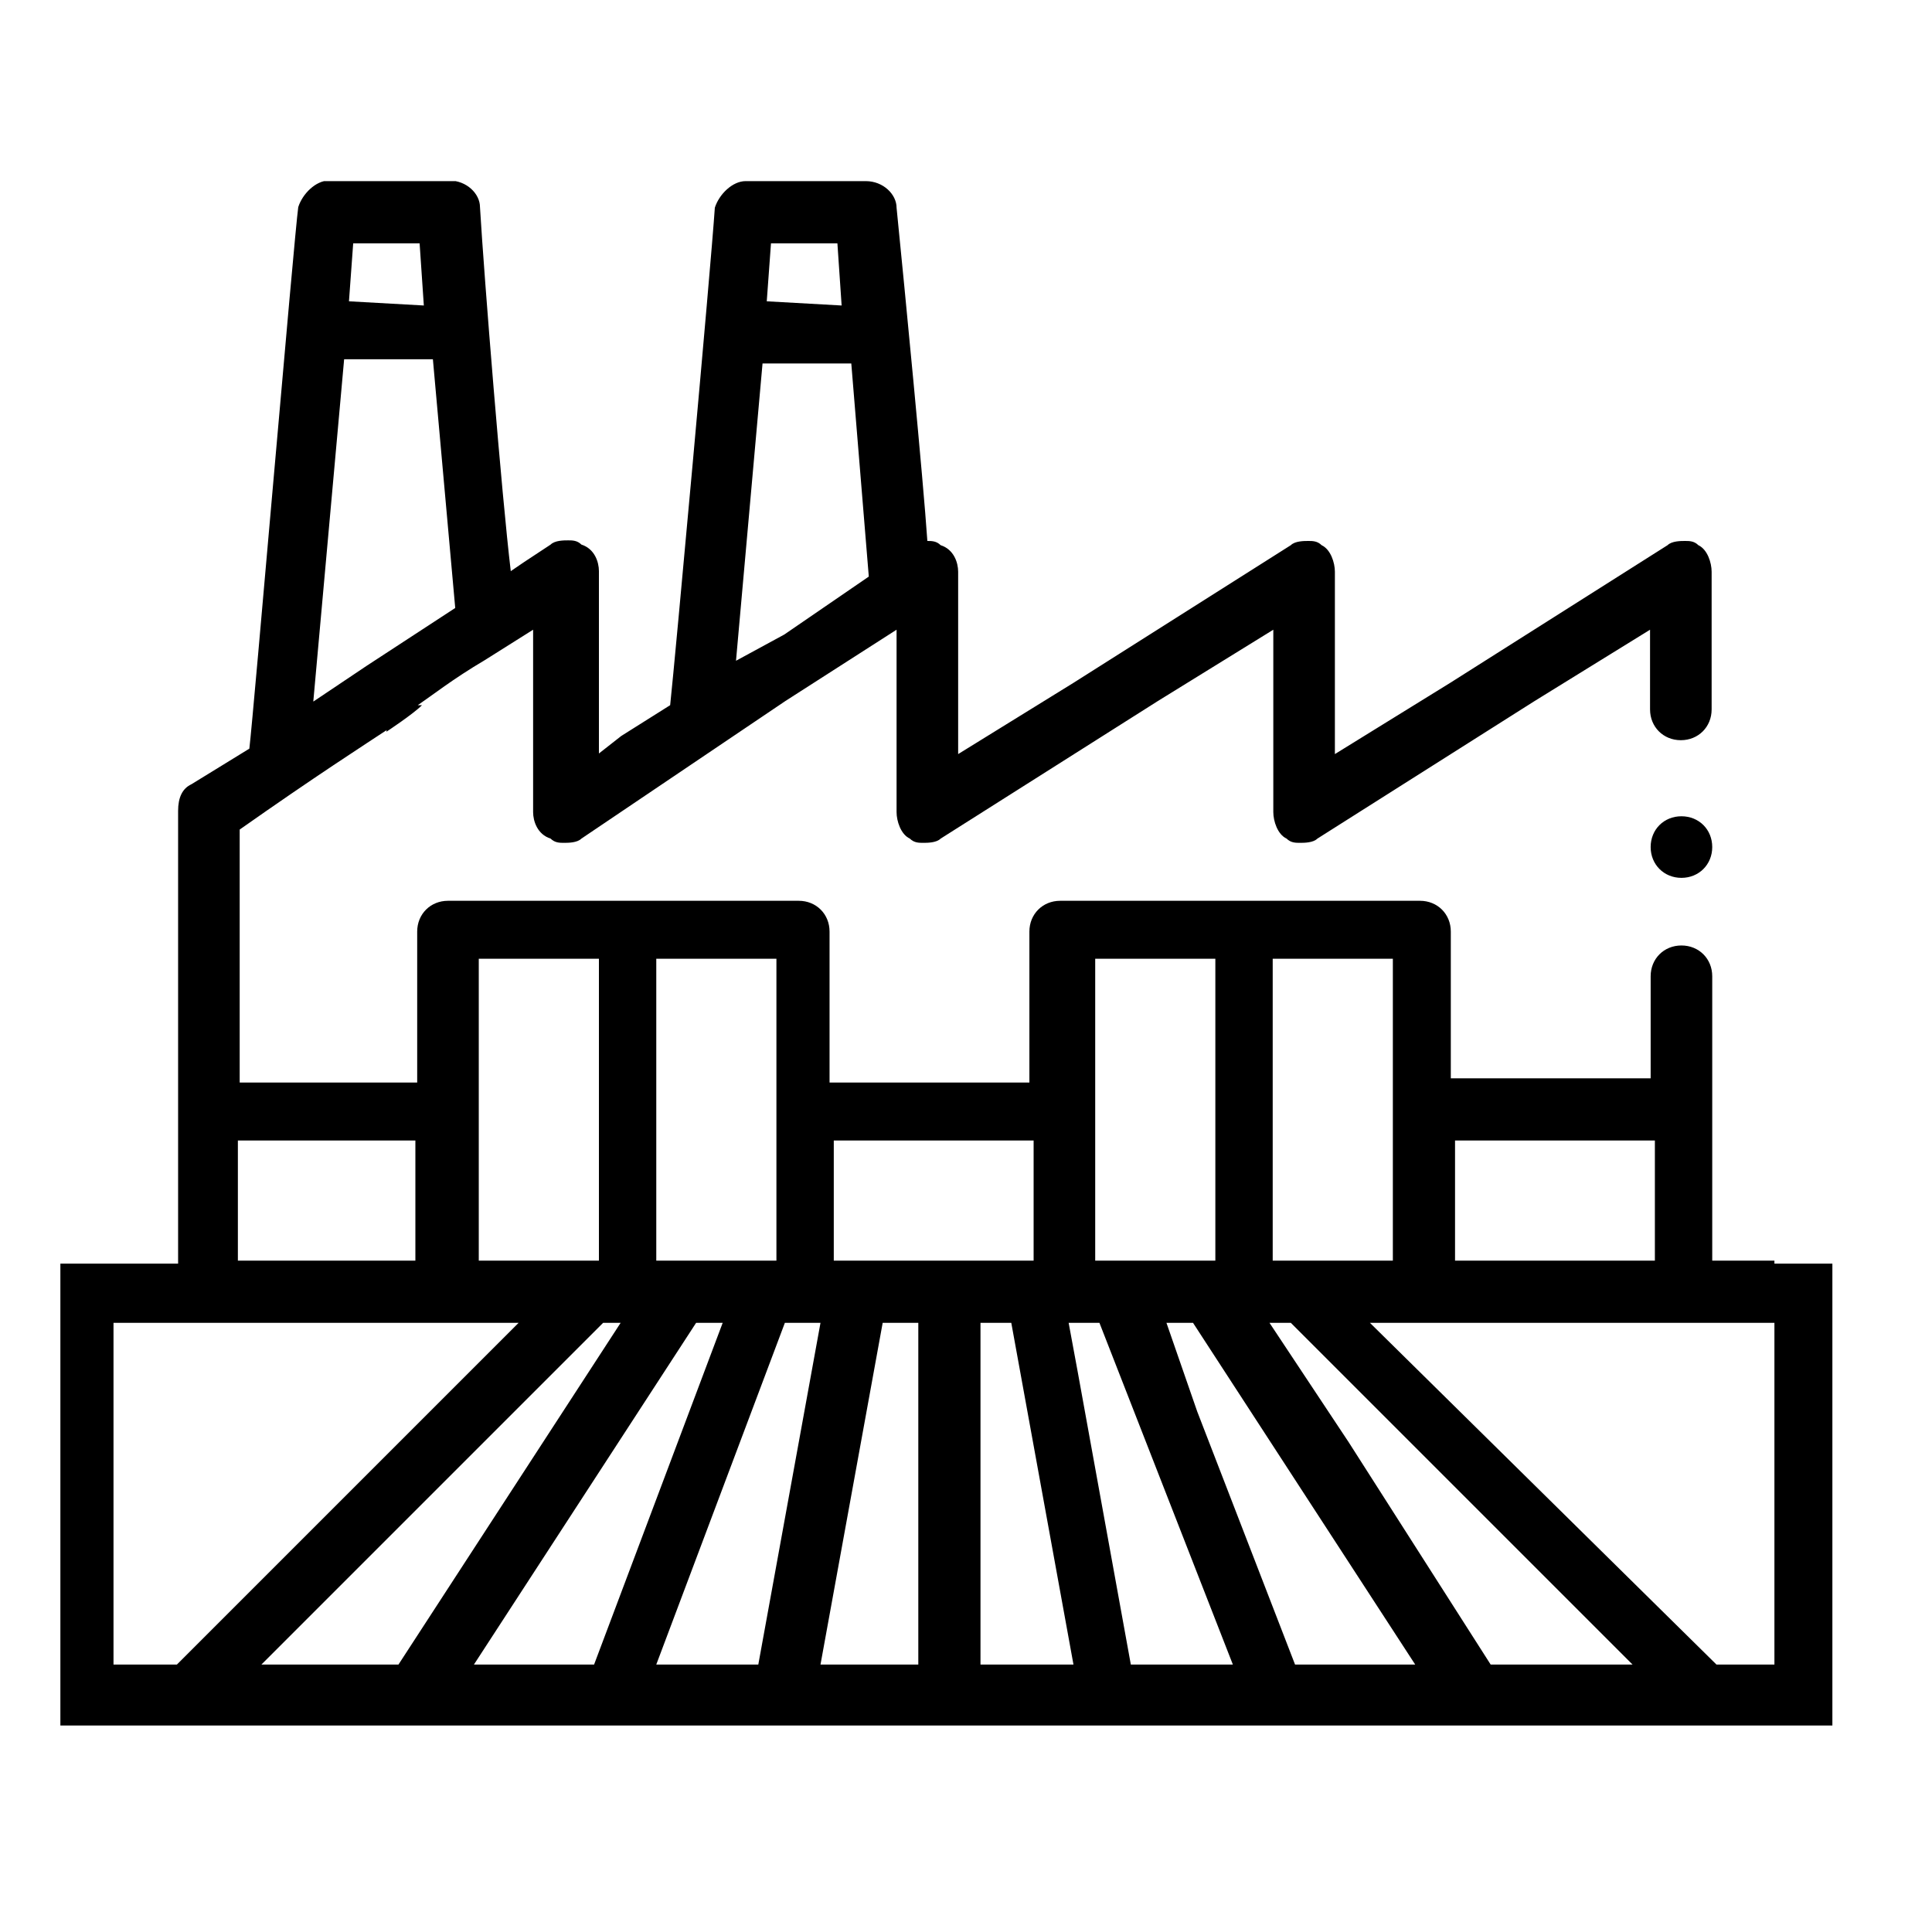 <svg width="32" height="32" viewBox="0 0 32 32" fill="none" xmlns="http://www.w3.org/2000/svg">
<g clip-path="url(#clip0_4974_1026)">
<path d="M27.85 13.52C27.56 13.52 27.34 13.739 27.34 14.03C27.34 14.319 27.56 14.54 27.85 14.54C28.14 14.54 28.36 14.319 28.36 14.03C28.36 13.739 28.14 13.52 27.85 13.52Z" fill="#CC2D2B" style="fill:#CC2D2B;fill:color(display-p3 0.8 0.176 0.169);fill-opacity:1;"/>
<path d="M6.89 11.68C6.82 11.75 6.67 11.83 6.45 11.97C6.52 11.97 6.67 11.82 6.89 11.68Z" fill="#3273BA" style="fill:#3273BA;fill:color(display-p3 0.196 0.451 0.729);fill-opacity:1;"/>
<path d="M29.39 20.88H28.36V16.17C28.36 15.88 28.14 15.66 27.85 15.66C27.56 15.66 27.34 15.88 27.34 16.17V17.86H24.03V15.43C24.03 15.14 23.81 14.92 23.52 14.92H17.56C17.27 14.92 17.05 15.14 17.05 15.43V17.93H13.74V15.43C13.74 15.14 13.52 14.92 13.23 14.92H7.42C7.13 14.92 6.91 15.14 6.91 15.43V17.93H3.97V13.74C5.22 12.86 6.03 12.34 6.47 12.05C6.4 12.05 6.4 12.12 6.4 12.12C6.4 12.12 6.84 11.83 6.99 11.68H6.92C7.14 11.53 7.51 11.24 8.02 10.94L8.83 10.43V13.45C8.83 13.6 8.9 13.82 9.12 13.89C9.19 13.96 9.27 13.96 9.34 13.96C9.41 13.96 9.56 13.96 9.63 13.89L13.01 11.61L14.85 10.43V13.45C14.85 13.6 14.92 13.82 15.07 13.89C15.14 13.96 15.22 13.96 15.29 13.96C15.36 13.96 15.51 13.96 15.58 13.89L19.18 11.61L21.09 10.43V13.45C21.09 13.6 21.16 13.82 21.31 13.89C21.38 13.96 21.46 13.96 21.53 13.96C21.6 13.96 21.75 13.96 21.82 13.89L25.42 11.61L27.33 10.43V11.75C27.33 12.04 27.55 12.26 27.84 12.26C28.13 12.26 28.35 12.04 28.35 11.75V9.47C28.35 9.32 28.28 9.1 28.13 9.03C28.06 8.96 27.98 8.96 27.91 8.96C27.84 8.96 27.69 8.96 27.62 9.03L24.02 11.31L22.11 12.49V9.47C22.11 9.32 22.04 9.1 21.89 9.03C21.82 8.96 21.74 8.96 21.67 8.96C21.6 8.96 21.45 8.96 21.38 9.03L17.78 11.31L15.87 12.49V9.47C15.87 9.32 15.8 9.1 15.58 9.03C15.51 8.96 15.43 8.96 15.36 8.96C15.29 7.93 14.99 4.84 14.85 3.44C14.85 3.22 14.63 3 14.34 3H12.35C12.13 3 11.91 3.22 11.84 3.44C11.77 4.47 11.18 10.94 11.1 11.68L10.29 12.19L9.92 12.48V9.46C9.92 9.31 9.85 9.09 9.63 9.02C9.56 8.95 9.48 8.95 9.41 8.95C9.34 8.95 9.19 8.95 9.12 9.02L8.68 9.31L8.46 9.46C8.31 8.21 8.02 4.61 7.95 3.43C7.95 3.21 7.73 2.99 7.44 2.99H5.45C5.23 2.99 5.01 3.21 4.94 3.43C4.87 3.94 4.2 11.82 4.13 12.4L3.17 12.99C3.02 13.06 2.95 13.21 2.95 13.43V20.93H1V28.58H30.35V20.93H29.39V20.86V20.88ZM5.78 4.99L5.85 4.03H6.95L7.02 5.06L5.77 4.99H5.78ZM5.19 11.61L5.7 5.95H7.17L7.54 10.07L6.07 11.03L5.19 11.62V11.61ZM3.94 20.88V18.89H6.88V20.88H3.94ZM24.1 20.88V18.89H27.41V20.88H24.1ZM21.08 20.88V15.88H23.07V20.88H21.08ZM21.01 21.91H21.38L27.04 27.57H24.69L22.34 23.89L21.02 21.9L21.01 21.91ZM22.7 21.91H29.39V27.57H28.43L22.69 21.91H22.7ZM18.14 20.88V15.88H20.13V20.88H18.14ZM17.7 21.91H18.21L20.42 27.57H18.73L17.85 22.72L17.7 21.91ZM19.32 21.91H19.76L23.44 27.57H21.45L19.83 23.38L19.32 21.91ZM16.16 21.91H16.75L17.78 27.57H16.24V21.91H16.17H16.16ZM17.12 18.89V20.88H13.81V18.89H17.12ZM13.59 27.57L14.62 21.91H15.21V27.57H13.59ZM10.87 27.57L13 21.91H13.59L12.56 27.57H10.87ZM10.87 20.88V15.88H12.86V20.88H10.87ZM7.85 27.57L11.53 21.91H11.97L9.84 27.57H7.85ZM8.59 21.91L2.93 27.57H1.88V21.91H8.57H8.59ZM7.93 20.88V15.88H9.92V20.88H7.93ZM4.33 27.57L9.99 21.91H10.28L6.6 27.57H4.32H4.33ZM12.7 4.99L12.77 4.03H13.87L13.94 5.06L12.69 4.99H12.7ZM12.19 10.95L12.63 6.02H14.1L14.39 9.55L12.99 10.51L12.18 10.95H12.19Z" fill="#CC2D2B" style="fill:#CC2D2B;fill:color(display-p3 0.8 0.176 0.169);fill-opacity:1;"/>
</g>
<defs>
<clipPath id="clip0_4974_1026">
<rect width="29.35" height="25.6" fill="white" style="fill:white;fill-opacity:1;" transform="translate(1 3)"/>
</clipPath>
</defs>
</svg>

